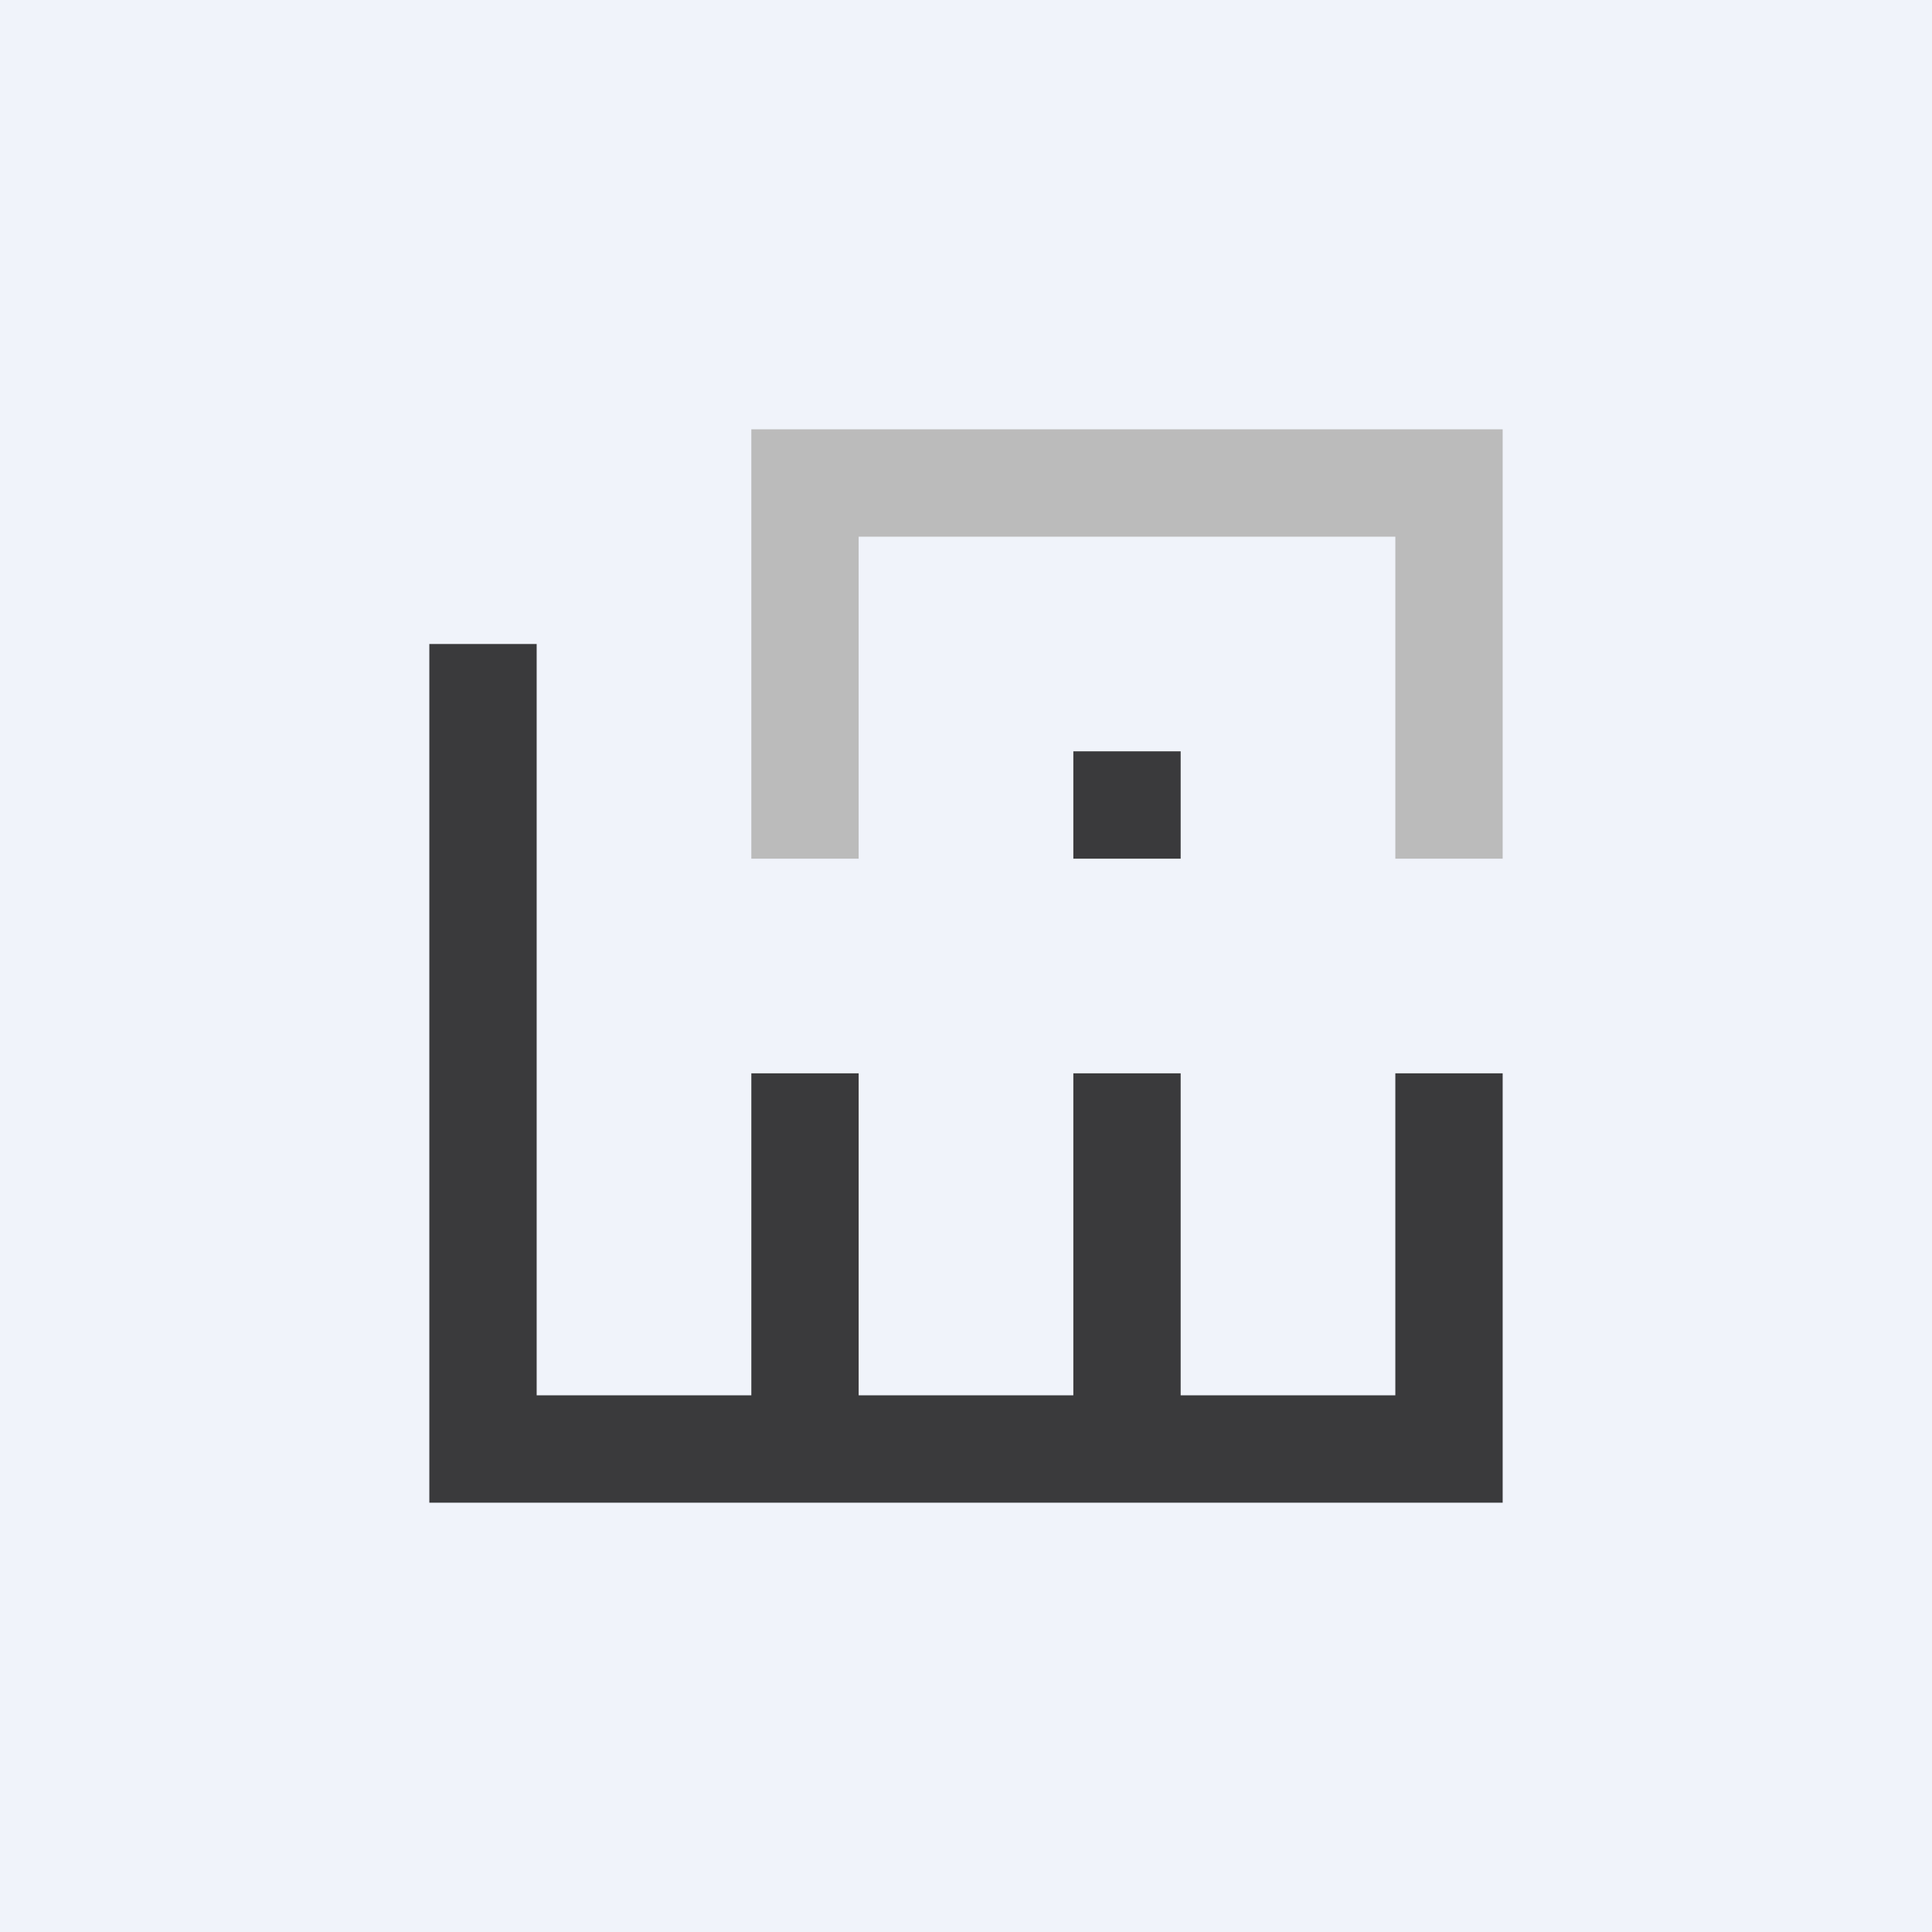 <!-- by TradingView --><svg width="18" height="18" viewBox="0 0 18 18" xmlns="http://www.w3.org/2000/svg"><path fill="#F0F3FA" d="M0 0h18v18H0z"/><path d="M7 4v4h1V5h5v3h1V4H7Z" fill="#BBB"/><path d="M4 6v8h10v-4h-1v3h-2v-3h-1v3H8v-3H7v3H5V6H4Zm7 1h-1v1h1V7Z" fill="#3A3A3C"/></svg>